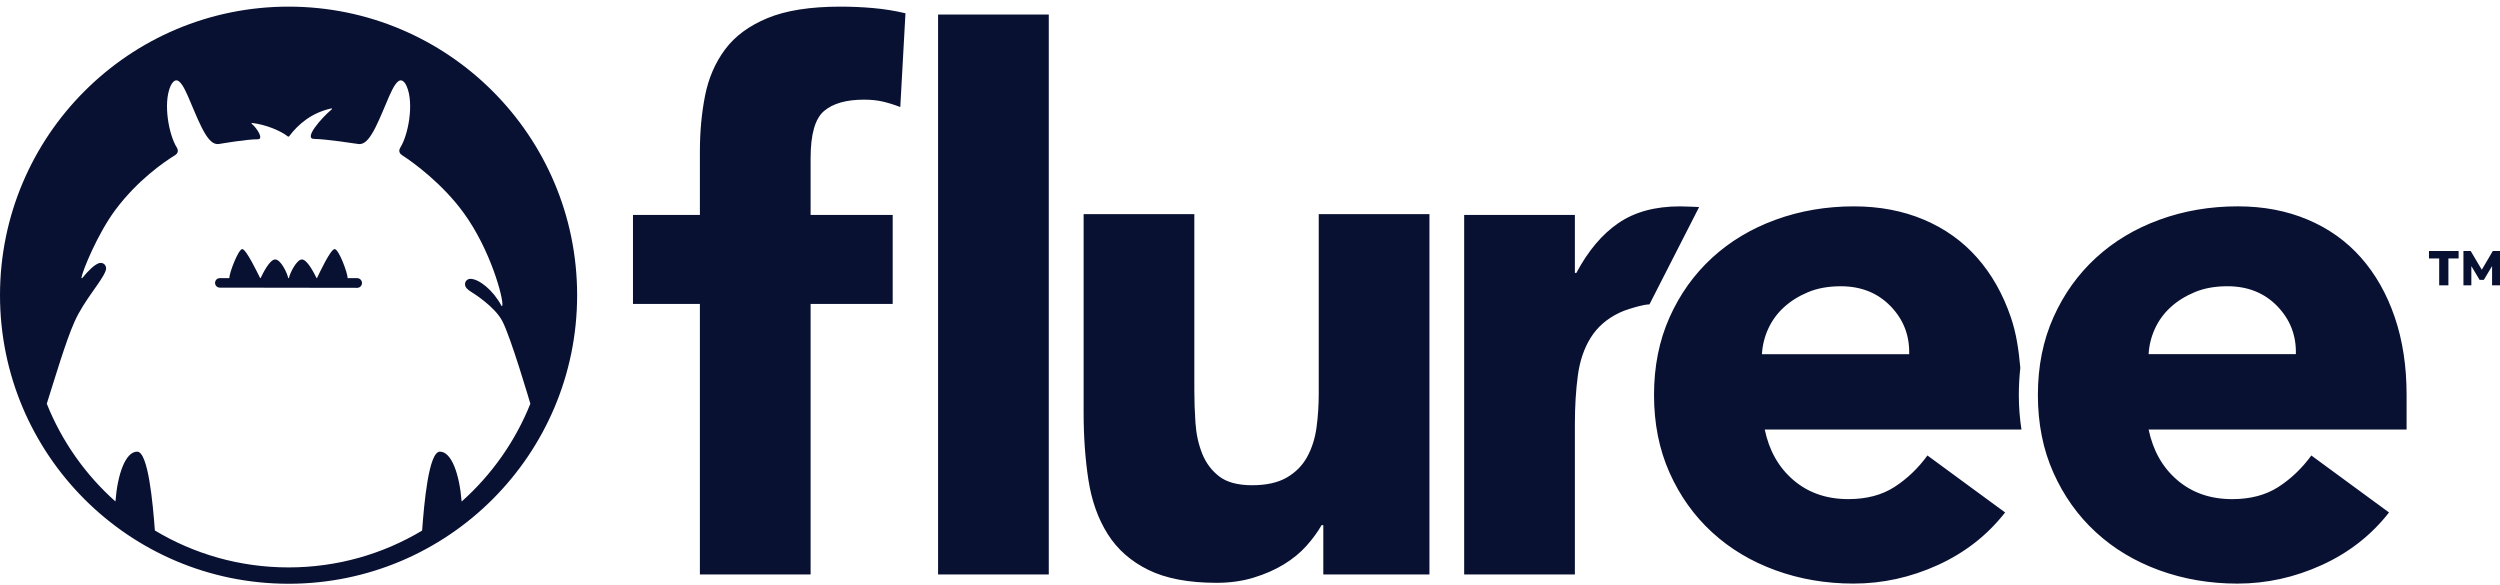 <svg width="312" height="73" viewBox="0 0 312 73" fill="none" xmlns="http://www.w3.org/2000/svg">
<g clip-path="url(#clip0_3244_22851)">
<path fill="#091133" d="M109.033 1.012C110.386 1.135 111.709 1.349 113.002 1.657L112.356 13.359C111.553 13.052 110.813 12.822 110.136 12.668C109.457 12.514 108.687 12.437 107.823 12.437C105.603 12.437 103.938 12.914 102.828 13.866C101.718 14.819 101.164 16.771 101.164 19.722V26.823H111.409V37.933H101.164V71.691H87.347V37.933H78.996V26.823H87.347V18.895C87.347 16.438 87.561 14.118 87.992 11.936C88.423 9.755 89.253 7.834 90.484 6.175C91.715 4.515 93.483 3.209 95.79 2.257C98.097 1.304 101.127 0.828 104.88 0.828C106.295 0.828 107.679 0.89 109.032 1.012H109.033ZM72.026 36.84C72.026 56.73 55.902 72.853 36.013 72.853C16.123 72.853 0 56.73 0 36.841C0 16.951 16.123 0.828 36.013 0.828C55.902 0.828 72.026 16.951 72.026 36.841V36.84ZM58.033 35.475C58.033 35.058 58.372 34.798 58.696 34.798C59.772 34.798 61.545 36.204 62.583 38.16C62.607 38.206 62.68 38.195 62.69 38.144C62.871 37.341 61.235 31.176 57.843 26.535C55.23 22.957 51.684 20.334 50.153 19.349C49.924 19.198 49.682 18.889 49.954 18.425C50.947 16.869 51.701 12.904 50.746 10.745C50.553 10.305 50.308 10.075 50.098 10.035C49.826 9.984 49.557 10.214 49.284 10.622C48.395 11.944 47.187 15.916 45.949 17.36C45.664 17.693 45.247 18.055 44.701 17.969C44.701 17.969 40.593 17.338 39.211 17.338C37.855 17.338 40.022 14.812 41.412 13.632C41.459 13.592 41.418 13.515 41.358 13.528C38.848 14.084 37.209 15.517 36.085 17.009C36.045 17.061 35.974 17.07 35.923 17.029C35.051 16.329 33.192 15.548 31.457 15.344C31.398 15.336 31.368 15.412 31.414 15.449C32.061 15.973 32.957 17.381 32.178 17.381C30.767 17.381 27.701 17.911 27.327 17.969C26.781 18.055 26.364 17.693 26.078 17.359C24.841 15.916 23.634 11.944 22.744 10.621C22.47 10.214 22.201 9.983 21.93 10.035C21.721 10.075 21.476 10.305 21.281 10.745C20.327 12.904 21.08 16.868 22.074 18.425C22.346 18.889 22.102 19.198 21.875 19.349C20.518 20.184 17.166 22.47 14.378 26.223C12.188 29.17 10.307 33.768 10.164 34.653C10.155 34.71 10.229 34.743 10.264 34.7C11.069 33.715 11.802 33.028 12.347 32.843C12.589 32.761 12.916 32.825 13.084 33.047C13.282 33.309 13.278 33.542 13.173 33.821C12.661 35.179 10.534 37.414 9.309 40.13C8.218 42.552 6.801 47.352 5.839 50.385C7.723 55.096 10.679 59.263 14.405 62.583C14.674 59.14 15.663 56.381 17.114 56.365C18.498 56.348 19.078 62.855 19.322 66.128L19.327 66.204C24.203 69.131 29.913 70.813 36.013 70.813C42.113 70.813 47.809 69.135 52.681 66.216L52.685 66.153C52.928 62.894 53.492 56.365 54.901 56.365C56.348 56.365 57.34 59.163 57.613 62.592C61.343 59.27 64.303 55.098 66.189 50.382C66.138 50.211 63.728 42.016 62.677 40.047C61.708 38.232 59.132 36.631 58.685 36.346C58.394 36.159 58.033 35.871 58.033 35.474V35.475ZM44.577 34.714H43.388C43.388 34.066 42.279 31.084 41.765 31.084C41.251 31.084 39.873 34.061 39.563 34.699H39.501C39.189 34.056 38.332 32.38 37.68 32.38C37.029 32.38 36.188 34.05 36.057 34.702H35.969C35.839 34.05 35.037 32.38 34.347 32.38C33.656 32.38 32.838 34.057 32.526 34.7H32.46C32.15 34.069 30.715 31.084 30.235 31.084C29.753 31.084 28.616 34.047 28.616 34.714H27.427C27.095 34.714 26.841 34.979 26.841 35.311C26.841 35.643 27.11 35.897 27.442 35.897C27.442 35.897 44.575 35.922 44.576 35.922C44.908 35.922 45.177 35.653 45.178 35.321C45.178 34.989 44.909 34.714 44.577 34.714ZM117.071 71.691H130.888V1.816H117.071V71.692V71.691ZM209.652 25.755C206.574 25.755 204.02 26.447 201.99 27.831C199.959 29.215 198.205 31.291 196.73 34.059H196.545V26.823H182.728V71.691H196.545V52.967C196.545 50.754 196.667 48.725 196.913 46.88C197.159 45.035 197.698 43.451 198.529 42.13C199.359 40.807 200.544 39.778 202.082 39.04C202.46 38.859 202.871 38.701 203.315 38.564C203.766 38.425 205.122 37.99 205.851 37.99L212.051 25.84C212.051 25.84 210.45 25.754 209.651 25.754L209.652 25.755ZM298.864 39.585C299.849 42.474 300.343 45.702 300.343 49.268V53.602H268.147C268.701 56.253 269.901 58.363 271.747 59.934C273.594 61.506 275.871 62.292 278.579 62.292C280.856 62.292 282.779 61.784 284.348 60.769C285.917 59.754 287.287 58.445 288.456 56.845L298.149 63.957C295.933 66.793 293.133 68.982 289.748 70.522C286.363 72.062 282.856 72.834 279.225 72.834C275.778 72.834 272.533 72.279 269.489 71.172C266.444 70.065 263.801 68.48 261.559 66.417C259.318 64.356 257.551 61.879 256.263 58.986C254.972 56.093 254.328 52.863 254.328 49.292C254.328 45.722 254.975 42.492 256.268 39.6C257.561 36.707 259.333 34.23 261.581 32.167C263.829 30.106 266.477 28.521 269.527 27.413C272.576 26.306 275.825 25.751 279.275 25.751C282.478 25.751 285.389 26.305 288.006 27.412C290.624 28.518 292.842 30.101 294.66 32.161C296.476 34.221 297.878 36.696 298.864 39.585V39.585ZM286.524 44.199C286.585 41.865 285.812 39.868 284.203 38.21C282.594 36.552 280.522 35.723 277.985 35.723C276.438 35.723 275.076 35.968 273.901 36.461C272.725 36.953 271.719 37.581 270.885 38.349C270.049 39.117 269.399 40.008 268.935 41.02C268.471 42.035 268.208 43.094 268.147 44.199H286.524ZM164.579 49.096C164.579 50.575 164.486 51.993 164.302 53.348C164.117 54.704 163.732 55.921 163.146 56.999C162.561 58.077 161.713 58.94 160.605 59.587C159.495 60.234 158.048 60.557 156.262 60.557C154.476 60.557 153.104 60.187 152.149 59.449C151.194 58.709 150.485 57.754 150.023 56.583C149.56 55.412 149.283 54.133 149.191 52.747C149.099 51.36 149.053 50.02 149.053 48.725V26.727H135.236V51.486C135.236 54.504 135.435 57.307 135.835 59.894C136.234 62.48 137.033 64.729 138.233 66.638C139.432 68.548 141.123 70.041 143.306 71.118C145.489 72.195 148.333 72.736 151.838 72.736C153.498 72.736 155.035 72.52 156.45 72.09C157.863 71.659 159.124 71.106 160.231 70.429C161.337 69.752 162.275 68.984 163.044 68.123C163.812 67.262 164.443 66.401 164.934 65.539H165.148V71.692H178.395V26.727H164.578V49.096H164.579ZM252.279 53.602H220.239C220.793 56.252 221.993 58.362 223.839 59.933C225.685 61.505 227.962 62.29 230.669 62.29C232.946 62.29 234.869 61.783 236.438 60.768C238.007 59.754 239.376 58.445 240.545 56.844L250.237 63.955C248.021 66.79 245.221 68.98 241.837 70.52C238.452 72.06 234.946 72.831 231.316 72.831C227.869 72.831 224.624 72.277 221.581 71.169C218.536 70.062 215.893 68.478 213.652 66.415C211.411 64.355 209.645 61.877 208.356 58.985C207.067 56.093 206.422 52.862 206.422 49.292C206.422 45.722 207.068 42.493 208.362 39.601C209.655 36.709 211.426 34.231 213.674 32.169C215.922 30.108 218.57 28.524 221.618 27.415C224.667 26.308 227.916 25.754 231.365 25.754C234.568 25.754 237.478 26.308 240.095 27.414C242.713 28.52 244.93 30.104 246.748 32.162C248.564 34.222 249.965 36.697 250.951 39.586C251.633 41.582 251.927 43.589 252.137 45.909C252.017 46.958 251.95 48.185 251.95 49.288C251.95 50.775 252.063 52.213 252.278 53.6L252.279 53.602ZM238.265 44.201C238.326 41.867 237.553 39.871 235.945 38.212C234.336 36.554 232.264 35.725 229.728 35.725C228.18 35.725 226.819 35.971 225.644 36.463C224.469 36.955 223.463 37.584 222.628 38.351C221.792 39.119 221.143 40.01 220.679 41.022C220.214 42.036 219.952 43.095 219.891 44.2H238.265L238.265 44.201ZM311.103 31.323L309.728 33.666L308.342 31.323H307.436V35.612H308.424V33.208L309.453 34.929H309.982L311.011 33.208V35.612H311.999V31.323H311.103H311.103ZM303.136 32.26H304.41V35.612H305.561V32.26H306.835V31.323H303.136V32.26Z"/>
</g>
<defs>
<clipPath id="clip0_3244_22851">
<rect width="312" height="72.026" fill="white" transform="translate(0 0.828)"/>
</clipPath>
</defs>
</svg>
